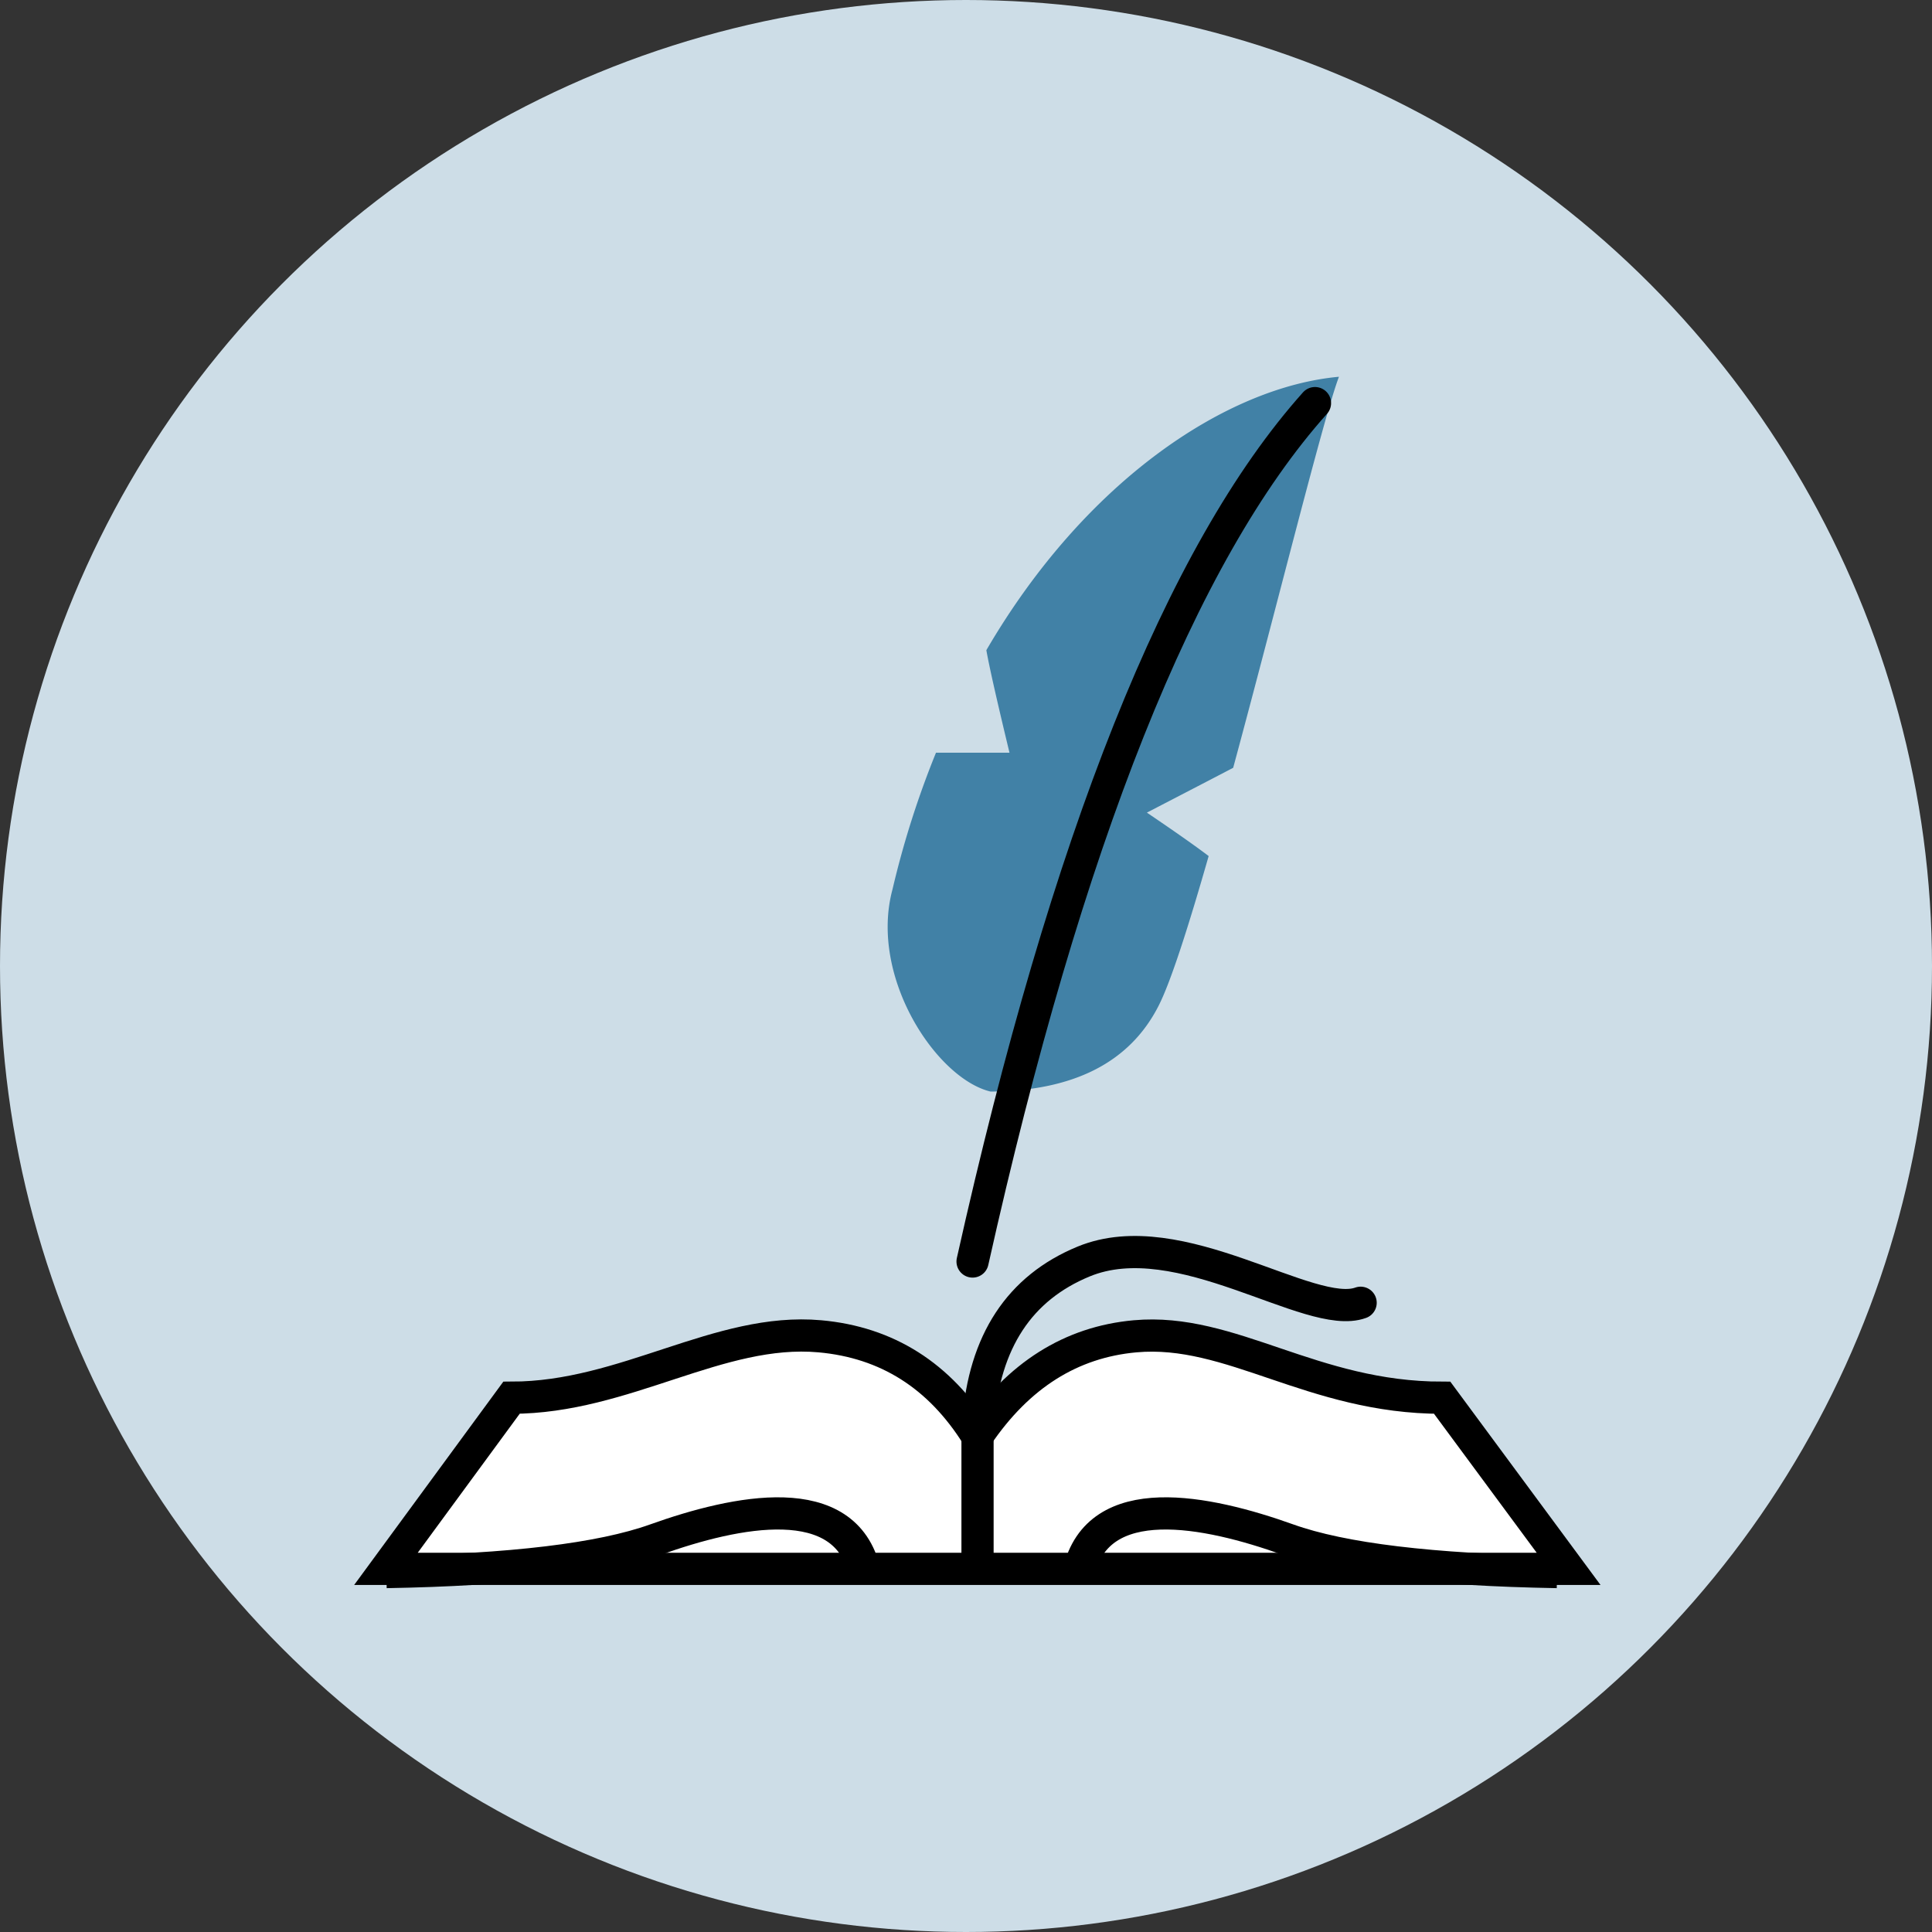 <svg xmlns="http://www.w3.org/2000/svg" width="120" height="120" viewBox="0 0 120 120">
    <rect x="0" y="0" width="120" height="120" fill="#333333" stroke="none"/>
    <g fill="none" fill-rule="evenodd">
        <circle cx="60" cy="60" r="60" fill="#CDDDE7"/>
        <g stroke="#000" stroke-width="2">
            <path fill="#FFF" d="M23.972 97.445h73.457l-7.853-10.63c-8.086 0-13.096-4.355-19.074-3.815-3.985.36-7.252 2.424-9.802 6.193-2.344-3.752-5.603-5.817-9.776-6.193-6.26-.564-12.101 3.814-19.153 3.814l-7.8 10.631z"/>
            <path d="M60.716 97.632v-8.256M24 97.643c7.764-.135 13.333-.806 16.707-2.013 5.06-1.81 11.805-3.193 13.002 2.013M96.71 97.643c-7.764-.135-13.333-.806-16.707-2.013-5.061-1.81-11.806-3.193-13.003 2.013"/>
            <path stroke-linecap="round" stroke-linejoin="round" d="M60.762 88.318c.377-4.998 2.559-8.319 6.545-9.963 5.98-2.466 14.05 3.709 17.204 2.562"/>
        </g>
        <path fill="#4181A6" d="M71.974 62.448c.763-1.507 1.869-4.981 3.098-9.277-.829-.63-2.108-1.528-3.837-2.698 2.776-1.438 4.563-2.366 5.36-2.784 2.728-10.073 5.612-21.764 6.569-24.287-6.902.622-15.714 6.374-21.9 16.981.176 1.008.656 3.13 1.437 6.368h-4.565a57.045 57.045 0 0 0-2.7 8.484C53.967 60.678 58.168 67 61.529 67.8c5.178-.04 8.66-1.823 10.445-5.352z"/>
        <path stroke="#000" stroke-linecap="round" stroke-linejoin="round" stroke-width="2" d="M60.408 78.355c5.86-26.24 12.95-44.013 21.268-53.317"/>
    </g>
</svg>
